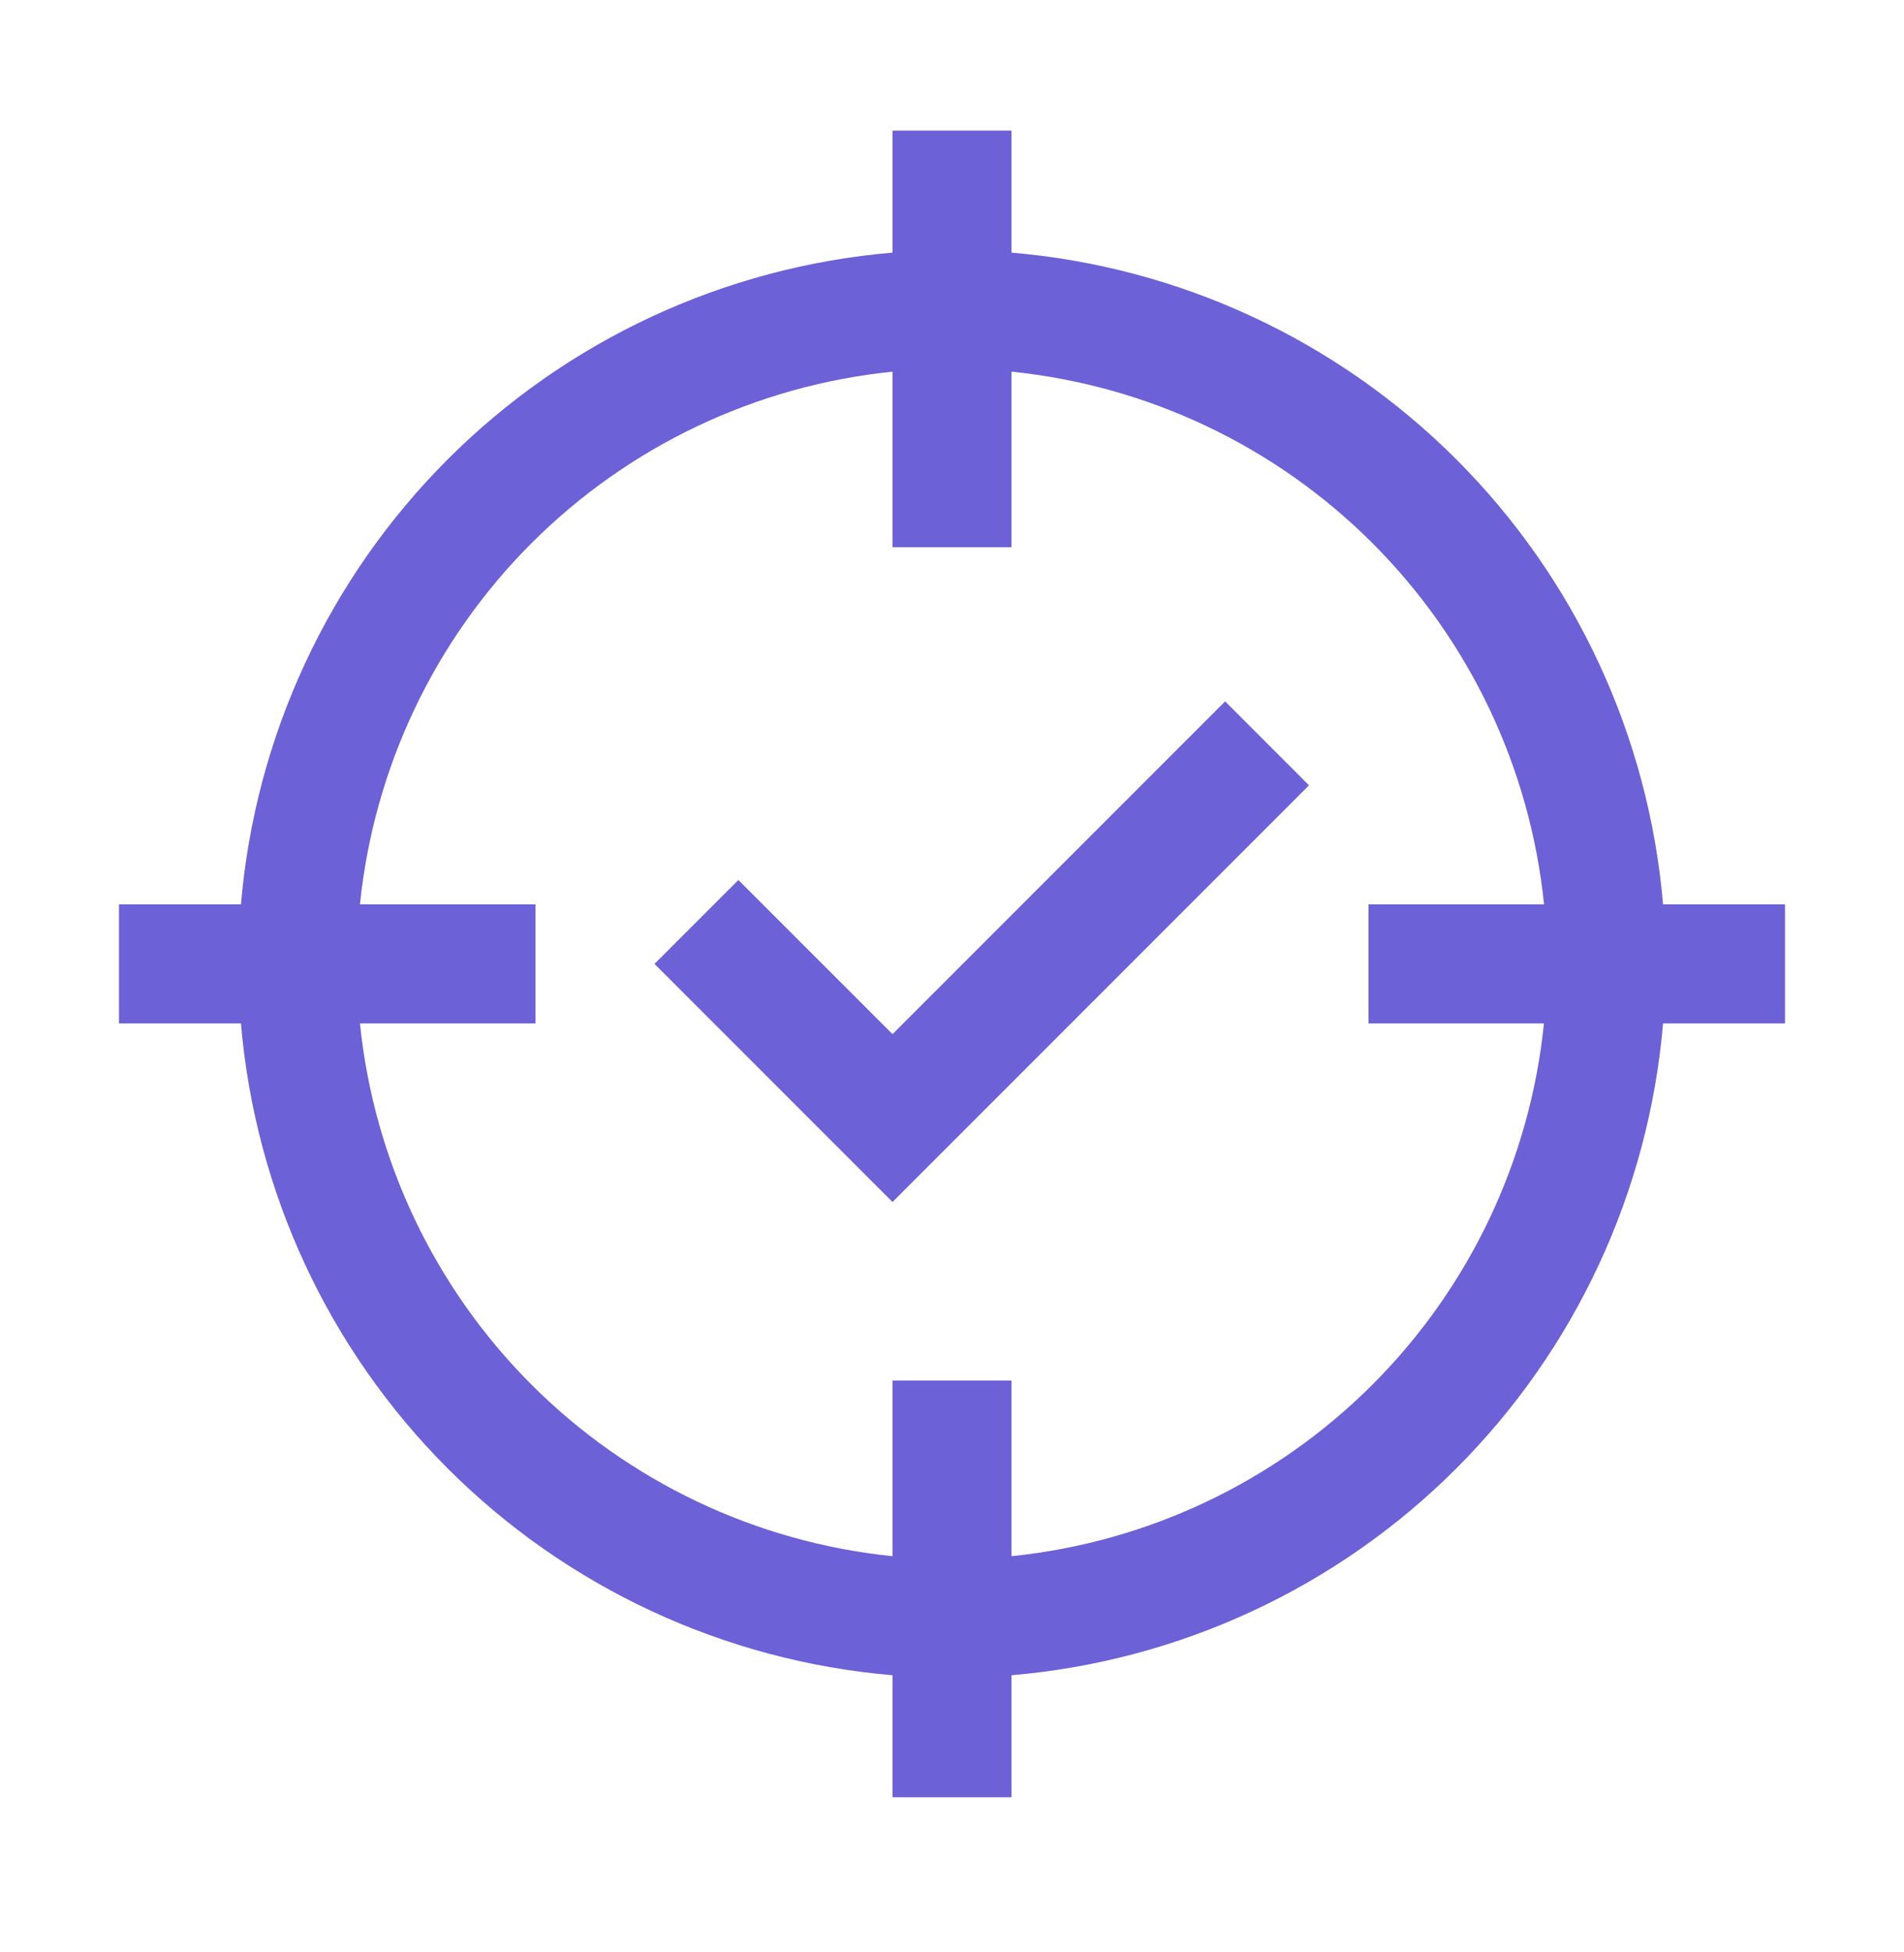 <svg width="40" height="41" viewBox="0 0 40 41" fill="none" xmlns="http://www.w3.org/2000/svg">
<path d="M15.512 18.48L18.75 21.717L25.738 14.729L27.5 16.492L18.75 25.242L13.75 20.242L15.512 18.48Z" fill="#6C61D6"/>
<path fill-rule="evenodd" clip-rule="evenodd" d="M34.938 18.992H37.5V21.492H34.938C34.638 25.022 33.1 28.332 30.595 30.837C28.09 33.342 24.78 34.88 21.25 35.18V37.742H18.75V35.18C15.22 34.88 11.91 33.342 9.405 30.837C6.9 28.332 5.362 25.022 5.062 21.492H2.5V18.992H5.062C5.362 15.462 6.9 12.152 9.405 9.647C11.91 7.142 15.22 5.604 18.75 5.305V2.742H21.25V5.305C24.78 5.604 28.09 7.142 30.595 9.647C33.1 12.152 34.638 15.462 34.938 18.992ZM21.25 28.992V32.68C24.117 32.387 26.796 31.115 28.834 29.076C30.872 27.038 32.144 24.36 32.436 21.492H28.75V18.992H32.438C32.145 16.125 30.873 13.446 28.835 11.408C26.796 9.369 24.117 8.097 21.25 7.805V11.492H18.75V7.805C15.882 8.097 13.204 9.369 11.165 11.408C9.127 13.446 7.855 16.125 7.562 18.992H11.25V21.492H7.562C7.855 24.36 9.127 27.039 11.165 29.077C13.204 31.115 15.882 32.388 18.75 32.68V28.992H21.25Z" fill="#6C61D6"/>
</svg>
